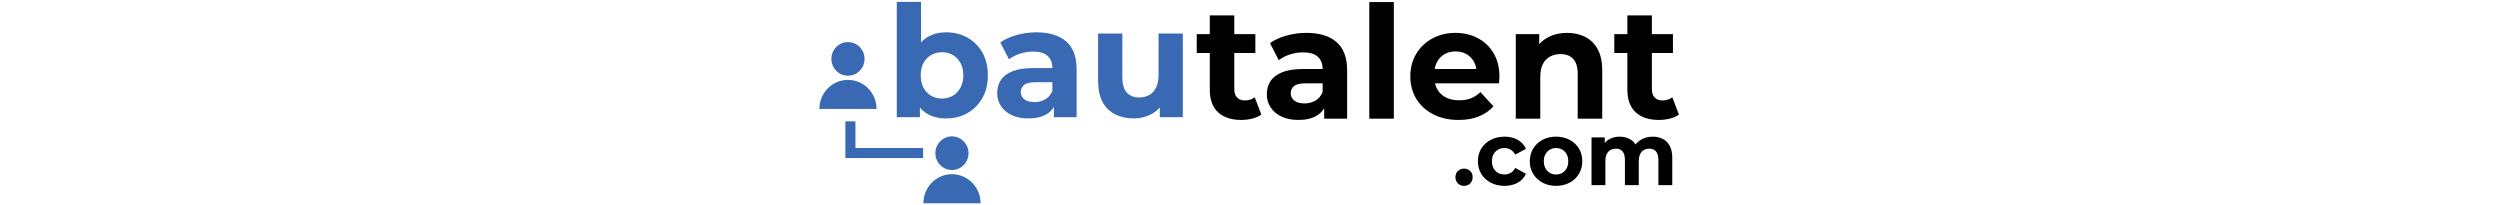 <svg 
    xmlns="http://www.w3.org/2000/svg" 
    version="1.1" 
    xmlns:xlink="http://www.w3.org/1999/xlink" 
    width="1500" 
    height="123" 
    viewBox="500 0 500 120"
>
<svg xml:space="preserve" width="1500" height="123" data-version="2" data-id="lg_Zs59xLzUsYYPuCpuCj" viewBox="0 0 514 123" x="0" y="0"><rect width="100%" height="100%" fill="transparent"></rect><g transform="translate(134.45 35.7)"><filter id="a" width="140%" height="140%" x="-20%" y="-20%"><feGaussianBlur in="SourceAlpha"></feGaussianBlur><feOffset result="oBlur"></feOffset><feFlood flood-color="#F75CFF" flood-opacity="1"></feFlood><feComposite in2="oBlur" operator="in"></feComposite><feMerge><feMergeNode></feMergeNode><feMergeNode in="SourceGraphic"></feMergeNode></feMerge></filter><g filter="url(#a)"><path fill="#3969b2" d="M-55.28 33.625q-6.46 0-11.1-2.73t-7.1-8.32q-2.46-5.6-2.46-14.15 0-8.65 2.6-14.2 2.59-5.55 7.23-8.28 4.64-2.73 10.83-2.73 6.92 0 12.42 3.09 5.51 3.1 8.74 8.74 3.23 5.64 3.23 13.38 0 7.64-3.23 13.28-3.23 5.65-8.74 8.78-5.5 3.14-12.42 3.14m-28.94-.72v-67.53h14.2v28.49l-.91 14.47.27 14.56v10.01Zm26.48-10.92q3.55 0 6.33-1.64 2.77-1.64 4.46-4.69 1.68-3.05 1.68-7.23 0-4.28-1.68-7.28-1.69-3.01-4.46-4.64-2.78-1.64-6.33-1.64-3.55 0-6.37 1.64-2.82 1.63-4.46 4.64-1.63 3-1.63 7.28 0 4.18 1.63 7.23 1.64 3.05 4.46 4.69 2.82 1.64 6.37 1.64"></path><rect width="53.33" height="68.25" x="-26.66" y="-34.13" fill="none" rx="0" ry="0" transform="translate(-57.05)"></rect><path fill="#3969b2" d="M7.78 32.905v-9.56l-.91-2.09V4.145q0-4.55-2.77-7.1-2.78-2.55-8.51-2.55-3.91 0-7.69 1.23-3.78 1.23-6.42 3.32l-5.09-9.91q4-2.83 9.64-4.37 5.65-1.55 11.47-1.55 11.19 0 17.38 5.28 6.19 5.28 6.19 16.47v27.94Zm-14.92.72q-5.73 0-9.83-1.95-4.09-1.96-6.28-5.33-2.18-3.36-2.18-7.55 0-4.37 2.14-7.64 2.14-3.28 6.78-5.14 4.64-1.87 12.1-1.87H8.6v8.28H-2.86q-5.01 0-6.87 1.64-1.87 1.64-1.87 4.09 0 2.73 2.14 4.33 2.14 1.59 5.87 1.59 3.55 0 6.37-1.68 2.82-1.69 4.09-4.96l2.19 6.55q-1.55 4.73-5.64 7.19-4.1 2.45-10.56 2.45"></path><rect width="46.5" height="50.41" x="-23.25" y="-25.2" fill="none" rx="0" ry="0" transform="translate(-1.68 8.92)"></rect><path fill="#3969b2" d="M54.56 33.625q-6.1 0-10.88-2.36-4.77-2.37-7.41-7.24-2.64-4.86-2.64-12.42v-27.66h14.19v25.57q0 6.1 2.6 8.96 2.59 2.87 7.32 2.87 3.28 0 5.83-1.41 2.54-1.41 4-4.37t1.46-7.42v-24.2h14.19v48.96H69.75v-13.47l2.46 3.91q-2.46 5.1-7.23 7.69-4.78 2.59-10.42 2.59"></path><rect width="49.59" height="49.68" x="-24.8" y="-24.84" fill="none" rx="0" ry="0" transform="translate(58.92 9.29)"></rect></g></g><path d="M251.947 70.211q-8.74 0-13.62-4.46-4.87-4.46-4.87-13.29V9.031h14.35v43.24q0 3.13 1.65 4.83 1.66 1.7 4.51 1.7 3.41 0 5.8-1.84l3.86 10.12q-2.21 1.57-5.29 2.35t-6.39.78m-26.13-39.19v-11.04h34.32v11.04Z"></path><rect width="37.81" height="61.18" x="-18.91" y="-30.59" fill="none" rx="0" ry="0" transform="translate(245.22 40.12)"></rect><path d="M300.427 69.481v-9.66l-.92-2.12v-17.3q0-4.6-2.8-7.17-2.81-2.58-8.61-2.58-3.95 0-7.77 1.24-3.82 1.25-6.49 3.36l-5.15-10.03q4.05-2.85 9.75-4.41 5.71-1.57 11.6-1.57 11.31 0 17.57 5.34 6.25 5.34 6.25 16.65v28.25Zm-15.09.73q-5.79 0-9.93-1.98-4.14-1.97-6.35-5.38-2.21-3.4-2.21-7.63 0-4.42 2.16-7.73 2.17-3.31 6.86-5.2 4.69-1.89 12.23-1.89h13.16v8.38h-11.59q-5.06 0-6.95 1.65-1.88 1.66-1.88 4.14 0 2.76 2.16 4.37 2.16 1.61 5.93 1.61 3.59 0 6.44-1.7 2.85-1.7 4.14-5.01l2.21 6.62q-1.56 4.78-5.7 7.27-4.14 2.48-10.68 2.48"></path><rect width="47.01" height="50.97" x="-23.5" y="-25.48" fill="none" rx="0" ry="0" transform="translate(290.85 45.23)"></rect><path d="M326.837 69.481V1.211h14.35v68.27Z"></path><rect width="14.35" height="68.27" x="-7.17" y="-34.13" fill="none" rx="0" ry="0" transform="translate(334.51 35.85)"></rect><path d="M379.087 70.211q-8.46 0-14.86-3.31-6.39-3.31-9.89-9.06-3.49-5.75-3.49-13.11 0-7.45 3.45-13.2 3.45-5.75 9.43-9.02 5.98-3.27 13.52-3.27 7.27 0 13.11 3.09 5.84 3.08 9.25 8.83 3.4 5.75 3.4 13.75 0 .83-.09 1.89t-.18 1.98h-40.21v-8.38h32.66l-5.52 2.49q0-3.87-1.56-6.72-1.57-2.85-4.33-4.46-2.76-1.61-6.44-1.61-3.68 0-6.48 1.61-2.81 1.61-4.37 4.51-1.57 2.9-1.57 6.85v2.21q0 4.05 1.8 7.13 1.79 3.08 5.06 4.69 3.26 1.61 7.68 1.61 3.96 0 6.95-1.19 2.99-1.2 5.47-3.59l7.64 8.28q-3.41 3.86-8.56 5.93t-11.87 2.07"></path><rect width="52.16" height="50.97" x="-26.08" y="-25.48" fill="none" rx="0" ry="0" transform="translate(377.43 45.23)"></rect><path d="M412.577 69.481v-49.5h13.71v13.71l-2.58-4.14q2.67-4.97 7.64-7.64t11.31-2.67q5.89 0 10.54 2.35 4.64 2.35 7.31 7.18t2.67 12.37v28.34h-14.35v-26.13q0-5.98-2.62-8.83-2.63-2.86-7.41-2.86-3.4 0-6.12 1.43-2.71 1.43-4.23 4.37-1.52 2.94-1.52 7.54v24.48Z"></path><rect width="50.6" height="50.24" x="-25.3" y="-25.12" fill="none" rx="0" ry="0" transform="translate(438.38 44.86)"></rect><path d="M496.387 70.211q-8.74 0-13.61-4.46-4.88-4.46-4.88-13.29V9.031h14.35v43.24q0 3.13 1.66 4.83 1.65 1.7 4.51 1.7 3.4 0 5.79-1.84l3.87 10.12q-2.21 1.57-5.29 2.35-3.09.78-6.4.78m-26.13-39.19v-11.04h34.32v11.04Z"></path><rect width="37.82" height="61.18" x="-18.91" y="-30.59" fill="none" rx="0" ry="0" transform="translate(489.67 40.12)"></rect><path d="M382.297 108.801q-2.08 0-3.56-1.43-1.49-1.43-1.49-3.67 0-2.23 1.49-3.61 1.48-1.38 3.56-1.38 2.13 0 3.59 1.38 1.45 1.38 1.45 3.61 0 2.24-1.45 3.67-1.46 1.43-3.59 1.43"></path><rect width="10.09" height="10.09" x="-5.04" y="-5.04" fill="none" rx="0" ry="0" transform="translate(382.8 104.26)"></rect><path d="M406.007 108.801q-4.52 0-8.06-1.85-3.54-1.84-5.54-5.12-2-3.27-2-7.43 0-4.22 2-7.47t5.54-5.09q3.54-1.85 8.06-1.85 4.42 0 7.7 1.85 3.27 1.84 4.83 5.28l-6.29 3.38q-1.09-1.98-2.73-2.92-1.64-.93-3.56-.93-2.08 0-3.75.93-1.66.94-2.62 2.66-.96 1.71-.96 4.16 0 2.44.96 4.16.96 1.71 2.62 2.65 1.67.93 3.75.93 1.92 0 3.56-.91 1.64-.91 2.73-2.93l6.29 3.43q-1.56 3.38-4.83 5.22-3.28 1.85-7.7 1.85"></path><rect width="28.13" height="28.81" x="-14.06" y="-14.4" fill="none" rx="0" ry="0" transform="translate(404.97 94.9)"></rect><path d="M436.167 108.801q-4.47 0-7.93-1.87t-5.46-5.12q-2-3.25-2-7.41 0-4.22 2-7.47t5.46-5.09q3.46-1.85 7.93-1.85 4.42 0 7.9 1.85 3.49 1.84 5.46 5.07 1.98 3.22 1.98 7.49 0 4.16-1.98 7.41-1.97 3.25-5.46 5.12-3.48 1.87-7.9 1.87m0-6.66q2.03 0 3.64-.93 1.61-.94 2.55-2.68.93-1.74.93-4.13 0-2.45-.93-4.16-.94-1.72-2.55-2.66-1.61-.93-3.64-.93-2.03 0-3.64.93-1.61.94-2.57 2.66-.97 1.71-.97 4.16 0 2.39.97 4.13.96 1.74 2.57 2.68 1.61.93 3.64.93"></path><rect width="30.73" height="28.81" x="-15.37" y="-14.4" fill="none" rx="0" ry="0" transform="translate(436.64 94.9)"></rect><path d="M456.917 108.381v-27.97h7.75v7.64l-1.46-2.23q1.46-2.86 4.13-4.35 2.68-1.48 6.11-1.48 3.85 0 6.74 1.95 2.88 1.95 3.82 5.96l-2.86-.78q1.4-3.28 4.5-5.2 3.09-1.93 7.1-1.93 3.32 0 5.9 1.33 2.57 1.32 4.05 4.05 1.49 2.73 1.49 7v16.01h-8.12v-14.76q0-3.38-1.4-5-1.4-1.61-3.95-1.61-1.77 0-3.17.81-1.41.8-2.19 2.42-.78 1.61-.78 4.1v14.04h-8.11v-14.76q0-3.38-1.38-5-1.38-1.61-3.92-1.61-1.77 0-3.18.81-1.4.8-2.18 2.42-.78 1.61-.78 4.1v14.04Z"></path><rect width="47.27" height="28.39" x="-23.64" y="-14.2" fill="none" rx="0" ry="0" transform="translate(481.05 94.69)"></rect><ellipse fill="#3969b2" rx="3.29" ry="3.34" transform="translate(21.67 34.47)scale(2.949)"></ellipse><path fill="#3969b2" d="M21.66 46.768c-9.244 0-16.736 7.616-16.736 17.013h33.473c0-9.397-7.496-17.013-16.737-17.013"></path><ellipse fill="#3969b2" rx="3.29" ry="3.34" transform="translate(82.53 89.67)scale(2.949)"></ellipse><path fill="#3969b2" d="M82.543 101.966c-9.244 0-16.736 7.616-16.736 17.013h33.472c0-9.397-7.492-17.013-16.736-17.013M20.139 71.035V92.53h45.497v-5.897h-39.6V71.035z"></path></svg></svg>